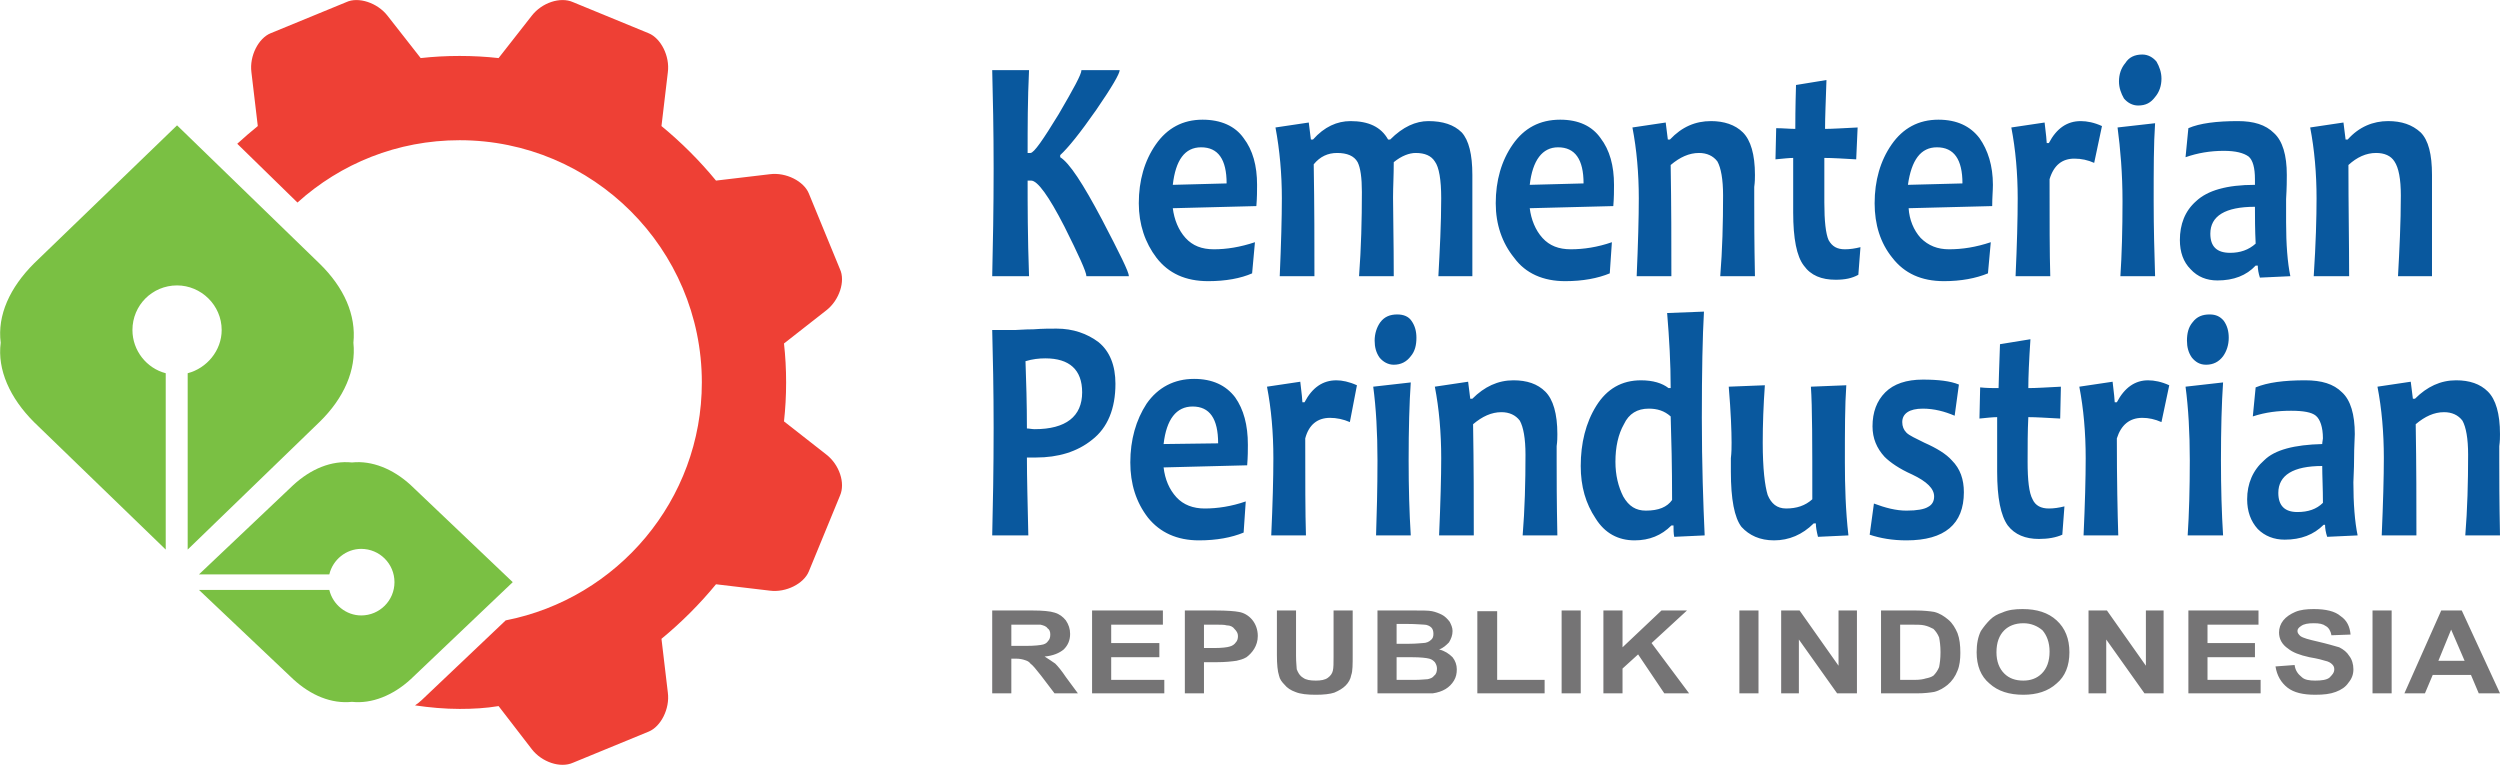<?xml version="1.0" encoding="UTF-8"?>
<!DOCTYPE svg PUBLIC "-//W3C//DTD SVG 1.1//EN" "http://www.w3.org/Graphics/SVG/1.1/DTD/svg11.dtd">
<!-- Creator: CorelDRAW X7 -->
<svg xmlns="http://www.w3.org/2000/svg" xml:space="preserve" width="3530px" height="1080px" version="1.1" style="shape-rendering:geometricPrecision; text-rendering:geometricPrecision; image-rendering:optimizeQuality; fill-rule:evenodd; clip-rule:evenodd"
viewBox="0 0 3530 1080"
 xmlns:xlink="http://www.w3.org/1999/xlink">
 <defs>
  <style type="text/css">
   <![CDATA[
    .fil2 {fill:#757475}
    .fil3 {fill:#09589E}
    .fil1 {fill:#7AC043}
    .fil0 {fill:#EE4035}
   ]]>
  </style>
 </defs>
 <g id="Layer_x0020_1">
  <g id="_2426080421664">
   <path class="fil0" d="M382 47l107 -44c17,-8 44,1 58,19l47 60c18,-2 36,-3 55,-3 19,0 37,1 55,3l47 -60c14,-18 40,-27 58,-19l107 44c17,7 30,32 27,55l-9 76c28,23 54,49 77,77l76 -9c23,-3 48,10 55,27l44 107c8,17 -1,44 -19,58l-60 47c2,18 3,36 3,55 0,19 -1,37 -3,55l60 47c18,14 27,40 19,58l-44 107c-7,17 -32,30 -55,27l-76 -9c-23,28 -49,54 -77,77l9 76c3,23 -10,48 -27,55l-107 44c-18,8 -44,-1 -58,-19l-47 -61c-18,3 -36,4 -55,4 -21,0 -43,-2 -63,-5 3,-2 7,-5 10,-8l118 -112c158,-31 277,-170 277,-336 0,-189 -154,-342 -342,-342 -88,0 -168,33 -229,88l-85 -83c10,-9 19,-17 29,-25l-9 -76c-3,-23 10,-48 27,-55z"/>
   <path class="fil1" d="M281 811l133 -126c25,-23 54,-35 83,-32 28,-3 58,9 83,32l144 137 -144 137c-25,23 -55,35 -83,32 -29,3 -58,-9 -83,-32l-133 -126 184 0c5,21 24,36 45,36 26,0 47,-21 47,-47 0,-26 -21,-47 -47,-47 -21,0 -40,15 -45,36l-184 0zm-47 -35l-186 -180c-34,-34 -52,-74 -47,-112 -5,-39 13,-78 47,-112l202 -195 201 195c35,34 52,73 48,112 4,38 -13,78 -48,112l-186 180 0 -249c27,-7 48,-32 48,-61 0,-35 -29,-63 -63,-63 -35,0 -63,28 -63,63 0,29 20,54 47,61l0 249z"/>
   <path class="fil2" d="M1401 979l0 -117 57 0c14,0 25,1 31,3 7,2 12,6 16,11 4,6 6,12 6,19 0,9 -3,16 -9,22 -6,5 -15,9 -27,10 6,4 11,7 15,10 4,4 9,10 15,19l17 23 -33 0 -19 -25c-7,-9 -12,-15 -15,-17 -2,-3 -5,-4 -8,-5 -3,-1 -7,-2 -13,-2l-6 0 0 49 -27 0zm27 -67l20 0c13,0 21,-1 25,-2 3,-1 5,-2 7,-5 2,-2 3,-5 3,-9 0,-4 -1,-7 -4,-9 -2,-3 -6,-4 -10,-5 -2,0 -9,0 -20,0l-21 0 0 30zm114 67l0 -117 100 0 0 20 -73 0 0 26 68 0 0 20 -68 0 0 32 75 0 0 19 -102 0zm131 0l0 -117 43 0c17,0 28,1 33,2 7,1 14,5 19,11 5,6 8,14 8,23 0,7 -2,13 -5,18 -3,5 -7,9 -11,12 -5,3 -10,4 -14,5 -7,1 -16,2 -28,2l-18 0 0 44 -27 0zm27 -97l0 33 15 0c10,0 18,-1 21,-2 4,-1 7,-3 9,-6 2,-2 3,-5 3,-9 0,-4 -2,-7 -5,-10 -2,-3 -6,-5 -11,-5 -3,-1 -9,-1 -19,-1l-13 0zm103 -20l27 0 0 64c0,10 1,16 1,19 2,5 4,9 9,12 4,3 10,4 18,4 7,0 13,-1 17,-4 4,-3 6,-6 7,-10 1,-4 1,-11 1,-20l0 -65 27 0 0 62c0,14 0,24 -2,29 -1,6 -4,11 -8,15 -4,4 -9,7 -16,10 -6,2 -15,3 -26,3 -12,0 -22,-1 -29,-4 -6,-2 -12,-6 -15,-10 -4,-4 -7,-8 -8,-13 -2,-6 -3,-16 -3,-29l0 -63zm142 0l53 0c11,0 19,0 24,1 5,1 10,3 14,5 4,2 8,6 11,10 2,4 4,8 4,13 0,6 -2,11 -5,16 -4,4 -8,8 -14,10 8,2 14,6 19,11 4,5 6,11 6,17 0,6 -1,11 -4,16 -3,5 -7,9 -12,12 -5,3 -11,5 -18,6 -4,0 -15,0 -33,0l-45 0 0 -117zm27 19l0 28 18 0c10,0 17,-1 19,-1 5,0 9,-2 11,-4 3,-2 4,-5 4,-9 0,-4 -1,-7 -3,-9 -2,-2 -6,-4 -10,-4 -3,0 -11,-1 -24,-1l-15 0zm0 47l0 32 25 0c10,0 16,-1 19,-1 4,-1 7,-2 9,-5 3,-2 4,-6 4,-10 0,-3 -1,-6 -3,-9 -2,-2 -4,-4 -8,-5 -4,-1 -12,-2 -24,-2l-22 0zm114 51l0 -116 28 0 0 97 67 0 0 19 -95 0zm119 0l0 -117 27 0 0 117 -27 0zm59 0l0 -117 27 0 0 52 55 -52 36 0 -50 46 53 71 -35 0 -37 -55 -22 20 0 35 -27 0zm192 0l0 -117 27 0 0 117 -27 0zm59 0l0 -117 26 0 55 78 0 -78 26 0 0 117 -28 0 -54 -76 0 76 -25 0zm141 -117l49 0c11,0 20,1 26,2 8,2 14,6 20,11 6,5 10,12 13,19 3,8 4,17 4,28 0,9 -1,18 -4,25 -3,8 -8,15 -14,20 -5,4 -11,8 -19,10 -6,1 -14,2 -24,2l-51 0 0 -117zm27 20l0 78 20 0c8,0 13,-1 16,-2 5,-1 8,-2 11,-4 3,-3 6,-7 8,-12 1,-5 2,-12 2,-21 0,-9 -1,-16 -2,-21 -2,-5 -5,-9 -8,-12 -4,-2 -8,-4 -13,-5 -4,-1 -11,-1 -22,-1l-12 0zm108 39c0,-12 2,-22 6,-30 4,-6 8,-11 13,-16 5,-5 11,-8 17,-10 9,-4 18,-5 29,-5 20,0 36,5 48,16 12,11 18,26 18,45 0,19 -6,34 -18,44 -12,11 -28,16 -47,16 -20,0 -36,-5 -48,-16 -12,-10 -18,-25 -18,-44zm28 0c0,13 4,23 11,30 7,7 16,10 27,10 10,0 19,-3 26,-10 7,-7 11,-17 11,-31 0,-13 -4,-23 -10,-30 -7,-6 -16,-10 -27,-10 -12,0 -21,4 -27,10 -7,7 -11,17 -11,31zm130 58l0 -117 26 0 55 78 0 -78 25 0 0 117 -27 0 -54 -76 0 76 -25 0zm141 0l0 -117 99 0 0 20 -72 0 0 26 67 0 0 20 -67 0 0 32 75 0 0 19 -102 0zm123 -38l27 -2c1,8 5,13 10,17 4,4 11,5 19,5 9,0 16,-1 20,-4 4,-4 7,-7 7,-12 0,-3 -1,-5 -3,-7 -2,-2 -5,-4 -10,-5 -3,-1 -10,-3 -22,-5 -14,-3 -24,-7 -30,-12 -9,-6 -13,-14 -13,-23 0,-6 2,-12 6,-17 4,-5 10,-9 17,-12 7,-3 16,-4 26,-4 17,0 30,3 38,10 9,6 13,15 14,26l-27 1c-1,-6 -4,-11 -8,-13 -4,-3 -9,-4 -17,-4 -8,0 -14,1 -18,4 -3,2 -5,4 -5,7 0,3 2,5 4,7 4,3 12,5 25,8 13,3 23,6 30,8 6,3 11,7 14,12 4,5 6,12 6,19 0,7 -2,13 -7,19 -4,6 -10,10 -18,13 -8,3 -17,4 -29,4 -17,0 -30,-3 -39,-10 -9,-7 -15,-17 -17,-30zm137 38l0 -117 27 0 0 117 -27 0zm180 0l-30 0 -11 -26 -54 0 -11 26 -29 0 52 -117 29 0 54 117zm-50 -46l-19 -44 -18 44 37 0z"/>
   <path class="fil3" d="M1594 390l-60 0c0,-6 -11,-30 -31,-70 -22,-43 -38,-65 -47,-65l-5 0c0,34 0,79 2,135l-52 0c1,-45 2,-95 2,-152 0,-54 -1,-100 -2,-139l52 0c-2,42 -2,80 -2,117l4 0c5,0 18,-19 40,-55 21,-36 32,-56 32,-62l54 0c0,5 -11,24 -33,56 -23,33 -40,54 -51,64l0 3c13,8 32,37 59,88 25,48 38,74 38,80zm-19 152c0,35 -11,62 -33,79 -21,17 -48,25 -79,25 -6,0 -10,0 -13,0 0,28 1,65 2,110l-51 0c1,-43 2,-93 2,-152 0,-53 -1,-100 -2,-138l32 0c4,0 13,-1 26,-1 13,-1 24,-1 33,-1 23,0 43,7 59,19 16,13 24,33 24,59zm-47 12c0,-32 -18,-48 -52,-48 -9,0 -18,1 -28,4 1,28 2,60 2,95 3,0 7,1 11,1 44,0 67,-18 67,-52zm234 74c0,7 0,17 -1,29l-118 3c2,17 8,31 18,42 10,11 24,16 40,16 18,0 38,-3 58,-10l-3 44c-17,7 -38,11 -63,11 -31,0 -55,-11 -72,-32 -17,-22 -25,-48 -25,-78 0,-32 8,-60 23,-83 16,-23 39,-35 67,-35 26,0 45,9 58,26 12,17 18,39 18,67zm-42 -2c0,-35 -12,-52 -36,-52 -23,0 -37,18 -41,53l77 -1zm196 -82l-10 52c-9,-4 -19,-6 -28,-6 -18,0 -30,10 -35,29 0,60 0,105 1,137l-49 0c2,-44 3,-81 3,-109 0,-36 -3,-70 -9,-101l47 -7c2,17 3,26 3,29l3 0c11,-21 26,-31 45,-31 8,0 18,2 29,7zm76 212l-49 0c1,-30 2,-66 2,-106 0,-39 -2,-74 -6,-104l53 -6c-2,29 -3,66 -3,110 0,39 1,74 3,106zm8 -279c0,10 -2,19 -8,26 -6,8 -14,12 -24,12 -8,0 -15,-4 -20,-10 -5,-7 -7,-15 -7,-24 0,-10 3,-19 8,-26 6,-8 14,-11 24,-11 9,0 16,3 20,9 5,7 7,15 7,24zm199 279l-49 0c3,-37 4,-75 4,-114 0,-23 -3,-39 -8,-48 -6,-8 -15,-12 -26,-12 -14,0 -27,6 -40,17 1,58 1,111 1,157l-49 0c2,-46 3,-83 3,-109 0,-36 -3,-70 -9,-101l47 -7 3 24 3 0c17,-17 36,-26 58,-26 19,0 34,5 45,16 11,11 17,31 17,60 0,4 0,10 -1,17 0,7 0,15 0,22 0,20 0,55 1,104zm208 0l-43 2c-1,-5 -1,-11 -1,-16l-3 0c-14,14 -31,21 -52,21 -23,0 -42,-10 -55,-31 -14,-21 -21,-45 -21,-74 0,-32 7,-61 22,-85 15,-24 36,-36 63,-36 17,0 30,4 39,11l3 0c0,-35 -2,-70 -5,-106l52 -2c-2,35 -3,85 -3,150 0,66 2,122 4,166zm-46 -50c0,-48 -1,-87 -2,-118 -9,-8 -19,-11 -31,-11 -16,0 -28,7 -35,22 -8,14 -12,32 -12,53 0,19 4,35 11,49 8,14 18,20 32,20 18,0 30,-5 37,-15zm249 50l-43 2c-2,-8 -3,-14 -3,-19l-3 0c-16,16 -35,24 -56,24 -20,0 -35,-7 -46,-19 -10,-13 -15,-39 -15,-78 0,-4 0,-11 0,-19 1,-8 1,-16 1,-22 0,-16 -1,-43 -4,-79l51 -2c-2,28 -3,55 -3,81 0,37 3,61 7,74 5,12 13,19 26,19 15,0 27,-4 37,-13 0,-78 0,-131 -2,-159l50 -2c-2,28 -2,64 -2,109 0,33 1,68 5,103zm163 -61c0,45 -27,68 -81,68 -20,0 -37,-3 -52,-8l6 -44c16,6 31,10 46,10 15,0 25,-2 30,-5 6,-3 9,-8 9,-15 0,-11 -10,-21 -31,-31 -18,-8 -31,-17 -39,-25 -11,-12 -17,-26 -17,-43 0,-20 6,-36 18,-48 12,-12 30,-18 53,-18 22,0 39,2 51,7l-6 44c-14,-6 -29,-10 -45,-10 -19,0 -29,7 -29,19 0,6 2,11 6,15 4,4 13,8 25,14 18,8 31,16 39,25 12,12 17,27 17,45zm142 20l-3 40c-9,4 -20,6 -33,6 -19,0 -34,-6 -44,-19 -10,-14 -15,-39 -15,-76 0,-23 0,-48 0,-77 -6,0 -15,1 -25,2l1 -44c9,1 18,1 26,1 0,-8 1,-29 2,-62l43 -7c-2,30 -3,53 -3,69 11,0 26,-1 46,-2l-1 45c-19,-1 -34,-2 -45,-2 -1,20 -1,41 -1,63 0,26 2,44 7,53 4,9 12,13 23,13 7,0 14,-1 22,-3zm148 -171l-11 52c-9,-4 -18,-6 -27,-6 -18,0 -30,10 -36,29 0,60 1,105 2,137l-49 0c2,-44 3,-81 3,-109 0,-36 -3,-70 -9,-101l47 -7c2,17 3,26 3,29l3 0c11,-21 26,-31 44,-31 9,0 19,2 30,7zm76 212l-50 0c2,-30 3,-66 3,-106 0,-39 -2,-74 -6,-104l53 -6c-2,29 -3,66 -3,110 0,39 1,74 3,106zm8 -279c0,10 -3,19 -8,26 -6,8 -14,12 -24,12 -9,0 -15,-4 -20,-10 -5,-7 -7,-15 -7,-24 0,-10 2,-19 8,-26 6,-8 14,-11 24,-11 9,0 15,3 20,9 5,7 7,15 7,24zm182 279l-43 2c-2,-6 -3,-12 -3,-17l-2 0c-14,14 -32,21 -55,21 -15,0 -28,-5 -38,-15 -10,-11 -15,-25 -15,-42 0,-22 8,-41 24,-55 15,-15 43,-22 82,-23 0,-3 1,-6 1,-8 0,-16 -4,-27 -10,-32 -6,-5 -18,-7 -35,-7 -18,0 -36,2 -54,8l4 -41c17,-7 40,-10 70,-10 23,0 40,5 52,17 12,11 18,31 18,59 0,6 -1,18 -1,34 0,17 -1,28 -1,34 0,30 2,56 6,75zm-49 -46c0,-20 -1,-38 -1,-52 -41,0 -62,13 -62,38 0,18 9,27 27,27 15,0 27,-4 36,-13zm250 46l-49 0c3,-37 4,-75 4,-114 0,-23 -3,-39 -8,-48 -6,-8 -15,-12 -26,-12 -14,0 -27,6 -40,17 1,58 1,111 1,157l-49 0c2,-46 3,-83 3,-109 0,-36 -3,-70 -9,-101l47 -7 3 24 3 0c17,-17 36,-26 58,-26 19,0 34,5 45,16 11,11 17,31 17,60 0,4 0,10 -1,17 0,7 0,15 0,22 0,20 0,55 1,104zm-1755 -495c0,8 0,18 -1,30l-118 3c2,16 8,31 18,42 10,11 23,16 40,16 18,0 37,-3 58,-10l-4 44c-16,7 -37,11 -62,11 -32,0 -56,-11 -73,-33 -16,-21 -25,-47 -25,-77 0,-32 8,-60 24,-83 16,-23 38,-35 66,-35 26,0 46,9 58,26 13,17 19,39 19,66zm-43 -2c0,-34 -12,-51 -36,-51 -23,0 -36,18 -40,53l76 -2zm347 131l-48 0c2,-37 4,-74 4,-110 0,-26 -3,-44 -9,-52 -5,-8 -14,-12 -27,-12 -9,0 -20,4 -31,13 0,19 -1,35 -1,50 0,25 1,62 1,111l-49 0c3,-40 4,-80 4,-119 0,-20 -2,-34 -6,-42 -5,-9 -15,-13 -29,-13 -13,0 -24,5 -33,16 1,59 1,112 1,158l-49 0c2,-46 3,-83 3,-110 0,-34 -3,-68 -9,-100l47 -7 3 24 3 0c16,-18 34,-26 53,-26 25,0 43,8 53,26l3 0c18,-18 36,-26 54,-26 20,0 36,5 47,16 10,11 15,31 15,60 0,3 0,8 0,16 0,8 0,13 0,16 0,25 0,62 0,111zm200 -129c0,8 0,18 -1,30l-118 3c2,16 8,31 18,42 10,11 23,16 40,16 18,0 38,-3 58,-10l-3 44c-17,7 -38,11 -63,11 -31,0 -56,-11 -72,-33 -17,-21 -26,-47 -26,-77 0,-32 8,-60 24,-83 16,-23 38,-35 67,-35 26,0 45,9 57,26 13,17 19,39 19,66zm-43 -2c0,-34 -12,-51 -36,-51 -22,0 -36,18 -40,53l76 -2zm242 131l-49 0c3,-37 4,-75 4,-114 0,-23 -3,-39 -8,-48 -6,-8 -15,-12 -26,-12 -14,0 -27,6 -40,17 1,58 1,111 1,157l-49 0c2,-46 3,-83 3,-110 0,-35 -3,-69 -9,-100l47 -7 3 24 3 0c17,-18 36,-26 58,-26 18,0 34,5 45,16 11,11 17,31 17,60 0,4 0,10 -1,17 0,7 0,15 0,22 0,20 0,55 1,104zm149 -41l-3 39c-9,5 -19,7 -32,7 -20,0 -35,-6 -45,-20 -10,-13 -15,-38 -15,-75 0,-23 0,-48 0,-77 -6,0 -14,1 -25,2l1 -44c10,0 19,1 27,1 0,-8 0,-29 1,-62l43 -7c-1,30 -2,53 -2,69 10,0 25,-1 46,-2l-2 45c-18,-1 -33,-2 -45,-2 0,20 0,41 0,63 0,26 2,44 6,53 5,9 12,13 23,13 7,0 14,-1 22,-3zm187 -88c0,8 -1,18 -1,30l-118 3c1,16 7,31 17,42 11,11 24,16 40,16 19,0 38,-3 59,-10l-4 44c-17,7 -38,11 -62,11 -32,0 -56,-11 -73,-33 -17,-21 -25,-47 -25,-77 0,-32 8,-60 24,-83 16,-23 38,-35 66,-35 26,0 45,9 58,26 12,17 19,39 19,66zm-43 -2c0,-34 -12,-51 -36,-51 -23,0 -36,18 -41,53l77 -2zm197 -81l-11 52c-9,-4 -18,-6 -28,-6 -17,0 -29,9 -35,29 0,60 0,105 1,137l-49 0c2,-44 3,-81 3,-110 0,-35 -3,-69 -9,-100l47 -7c2,17 3,26 3,29l3 0c11,-21 26,-31 45,-31 9,0 19,2 30,7zm75 212l-49 0c2,-30 3,-66 3,-106 0,-39 -3,-74 -7,-104l53 -6c-2,29 -2,65 -2,110 0,39 1,74 2,106zm9 -279c0,10 -3,19 -9,26 -6,8 -13,12 -24,12 -8,0 -15,-4 -20,-10 -4,-7 -7,-15 -7,-24 0,-10 3,-19 9,-26 5,-8 13,-12 24,-12 8,0 15,4 20,10 4,7 7,15 7,24zm182 279l-43 2c-2,-6 -3,-12 -3,-17l-3 0c-13,14 -31,21 -54,21 -15,0 -28,-5 -38,-16 -10,-10 -15,-24 -15,-41 0,-22 7,-41 23,-55 16,-15 43,-23 83,-23 0,-3 0,-6 0,-8 0,-16 -3,-27 -9,-32 -7,-5 -18,-8 -35,-8 -19,0 -37,3 -54,9l4 -41c16,-7 40,-10 70,-10 22,0 39,5 51,17 12,11 18,31 18,59 0,6 0,18 -1,34 0,17 0,28 0,33 0,31 2,57 6,76zm-49 -46c-1,-20 -1,-38 -1,-52 -42,0 -63,13 -63,38 0,18 9,27 28,27 14,0 26,-4 36,-13zm249 46l-48 0c2,-37 4,-75 4,-114 0,-23 -3,-39 -9,-48 -5,-8 -14,-12 -26,-12 -14,0 -27,6 -39,17 0,58 1,111 1,157l-50 0c3,-46 4,-83 4,-110 0,-35 -3,-69 -9,-100l47 -7 3 24 3 0c16,-18 36,-26 57,-26 19,0 34,5 46,16 11,11 16,31 16,60 0,4 0,10 0,17 0,7 0,15 0,22 0,20 0,55 0,104z"/>
  </g>
 </g>
</svg>
